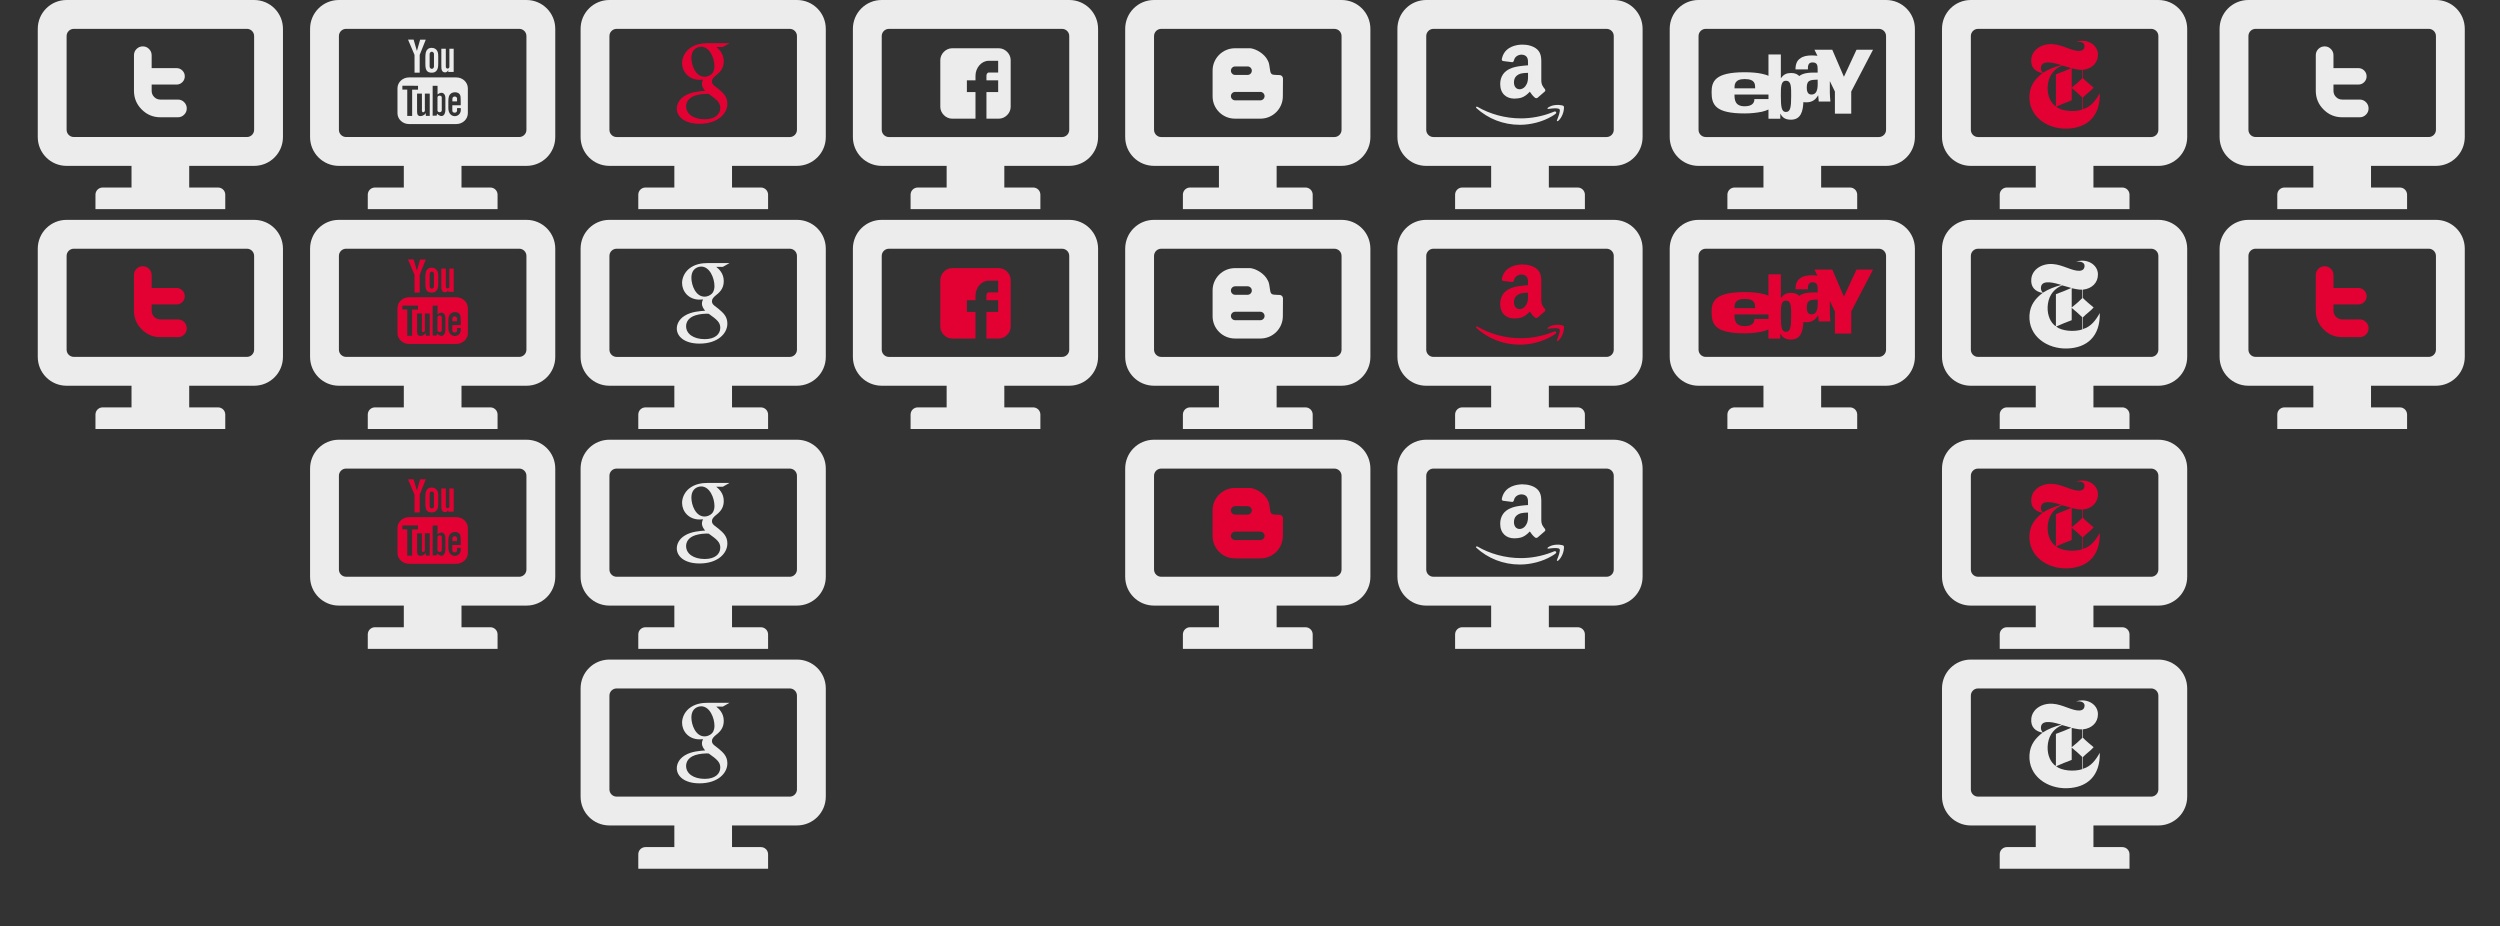 <?xml version="1.0" encoding="utf-8"?>
<!-- Generator: Adobe Illustrator 15.0.0, SVG Export Plug-In . SVG Version: 6.00 Build 0)  -->
<!DOCTYPE svg PUBLIC "-//W3C//DTD SVG 1.1//EN" "http://www.w3.org/Graphics/SVG/1.1/DTD/svg11.dtd">
<svg version="1.1" id="Livello_1" xmlns:x="http://ns.adobe.com/Extensibility/1.0/" xmlns:i="http://ns.adobe.com/AdobeIllustrator/10.0/" xmlns:graph="http://ns.adobe.com/Graphs/1.0/"
	 xmlns="http://www.w3.org/2000/svg" xmlns:xlink="http://www.w3.org/1999/xlink" x="0px" y="0px" width="980px" height="363.166px"
	 viewBox="0 0 980 363.166" enable-background="new 0 0 980 363.166" xml:space="preserve">
<rect x="0" y="0" width="980" height="363.166" fill="#333333" stroke="none"/>
<path id="YouTube_3_" fill="#ECECEC" d="M179.148,39.743h-1.819l0.007-1.052c0-0.471,0.387-0.855,0.856-0.855h0.12
	c0.466,0,0.858,0.384,0.858,0.855L179.148,39.743z M172.334,37.485c-0.466,0-0.841,0.303-0.841,0.688v5.125
	c0,0.385,0.375,0.691,0.841,0.691c0.462,0,0.836-0.307,0.836-0.691v-5.125C173.17,37.788,172.796,37.485,172.334,37.485z
	 M183.397,34.613v9.76c0,2.345-2.026,4.256-4.513,4.256h-18.56c-2.483,0-4.513-1.911-4.513-4.256v-9.76
	c0-2.344,2.03-4.262,4.513-4.262h18.56C181.371,30.351,183.397,32.269,183.397,34.613z M161.562,45.44V35.155h2.303v-1.533
	l-6.137-0.004v1.498l1.915,0.004V45.44H161.562z M168.456,36.683h-1.916v5.491c0,0.792,0.048,1.191-0.004,1.335
	c-0.154,0.427-0.851,0.875-1.13,0.043c-0.044-0.145-0.003-0.586-0.003-1.337l-0.01-5.532h-1.905l0.003,5.438
	c0,0.841-0.021,1.465,0.008,1.743c0.043,0.504,0.032,1.081,0.491,1.417c0.865,0.621,2.521-0.096,2.932-0.985l-0.003,1.135
	l1.537,0.004V36.683z M174.596,42.967l-0.005-4.569c0-1.739-1.304-2.787-3.074-1.373l0.005-3.402l-1.917,0.004l-0.007,11.732
	l1.577-0.02l0.145-0.735C173.332,46.454,174.6,45.191,174.596,42.967z M180.597,42.371l-1.438,0.005
	c0,0.058-0.005,0.125-0.005,0.188v0.807c0,0.427-0.353,0.783-0.781,0.783h-0.284c-0.431,0-0.783-0.356-0.783-0.783v-0.087v-0.884
	v-1.138h3.291v-1.239c0-0.909-0.024-1.812-0.096-2.327c-0.242-1.642-2.536-1.902-3.699-1.066c-0.366,0.265-0.645,0.615-0.805,1.082
	c-0.164,0.481-0.249,1.118-0.249,1.936v2.724C175.749,46.901,181.256,46.266,180.597,42.371z M173.222,27.575
	c0.101,0.235,0.253,0.433,0.462,0.576c0.201,0.144,0.469,0.222,0.782,0.222c0.276,0,0.523-0.078,0.735-0.23
	c0.214-0.154,0.393-0.385,0.538-0.688l-0.038,0.75h2.138v-9.09h-1.682v7.077c0,0.383-0.316,0.697-0.702,0.697
	c-0.384,0-0.696-0.313-0.696-0.697v-7.077h-1.758v6.13c0,0.777,0.015,1.303,0.038,1.571
	C173.064,27.071,173.121,27.326,173.222,27.575z M166.742,22.435c0-0.879,0.072-1.556,0.22-2.046
	c0.141-0.491,0.402-0.883,0.784-1.178c0.374-0.297,0.859-0.451,1.445-0.451c0.496,0,0.923,0.096,1.272,0.289
	c0.356,0.188,0.636,0.443,0.823,0.745c0.193,0.312,0.326,0.625,0.393,0.947c0.075,0.331,0.105,0.821,0.105,1.488v2.306
	c0,0.845-0.03,1.46-0.095,1.849c-0.068,0.404-0.203,0.769-0.419,1.105c-0.216,0.346-0.494,0.595-0.827,0.759
	c-0.335,0.165-0.724,0.25-1.162,0.25c-0.485,0-0.893-0.066-1.229-0.21c-0.341-0.144-0.604-0.351-0.791-0.629
	c-0.192-0.289-0.321-0.625-0.401-1.028c-0.083-0.391-0.12-0.996-0.12-1.783V22.435z M168.415,26.047c0,0.519,0.384,0.941,0.85,0.941
	c0.466,0,0.85-0.422,0.85-0.941v-4.842c0-0.515-0.384-0.932-0.85-0.932c-0.466,0-0.85,0.417-0.85,0.932V26.047z M162.501,28.497
	h2.012l0.004-6.979l2.386-5.976h-2.208l-1.266,4.438l-1.289-4.449h-2.188l2.54,5.991L162.501,28.497z"/>
<path id="Twitter_3_" fill="#ECECEC" d="M69.738,39.032h-6.86c-0.951,0-1.764-0.331-2.432-1.005
	c-0.666-0.671-0.999-1.479-0.999-2.439v-2.441h9.777c0.878,0,1.639-0.321,2.267-0.945c0.634-0.64,0.947-1.394,0.947-2.278
	s-0.312-1.638-0.947-2.277c-0.634-0.625-1.394-0.946-2.279-0.946h-9.765v-5.039c0-0.956-0.338-1.772-1.013-2.451
	c-0.671-0.682-1.486-1.028-2.431-1.028c-0.97,0-1.802,0.342-2.474,1.009c-0.672,0.667-1.011,1.494-1.011,2.47v13.926
	c0,2.862,1.011,5.312,3.036,7.335c2.029,2.038,4.472,3.05,7.328,3.05h6.856c0.954,0,1.772-0.341,2.45-1.023
	c0.684-0.677,1.023-1.49,1.023-2.445c0-0.951-0.34-1.769-1.023-2.455C71.51,39.368,70.692,39.032,69.738,39.032z"/>
<path id="Google_2_" fill="#E30134" d="M285.992,16.939h-8.538c-2.239,0-5.061,0.337-7.42,2.281
	c-1.787,1.533-2.658,3.642-2.658,5.543c0,3.233,2.49,6.509,6.887,6.509c0.412,0,0.865-0.037,1.326-0.081
	c-0.207,0.496-0.418,0.908-0.418,1.615c0,1.278,0.669,2.07,1.248,2.81c-1.867,0.132-5.349,0.331-7.922,1.907
	c-2.446,1.452-3.193,3.564-3.193,5.059c0,3.064,2.899,5.929,8.915,5.929c7.134,0,10.91-3.939,10.91-7.835
	c0-2.855-1.664-4.266-3.483-5.799l-1.5-1.162c-0.451-0.376-1.071-0.871-1.071-1.784c0-0.912,0.621-1.488,1.158-2.026
	c1.739-1.365,3.483-2.814,3.483-5.881c0-3.15-1.994-4.803-2.946-5.59h2.576L285.992,16.939z M282.349,42.293
	c0,2.571-2.116,4.467-6.098,4.467c-4.434,0-7.298-2.113-7.298-5.048c0-2.945,2.658-3.934,3.571-4.266
	c1.74-0.583,3.979-0.668,4.346-0.668c0.418,0,0.625,0,0.958,0.042C280.983,39.06,282.349,40.181,282.349,42.293z M279.032,28.953
	c-0.666,0.663-1.785,1.158-2.82,1.158c-3.57,0-5.186-4.597-5.186-7.369c0-1.086,0.204-2.195,0.913-3.071
	c0.664-0.824,1.823-1.363,2.899-1.363c3.444,0,5.231,4.642,5.231,7.62C280.07,26.676,279.982,27.996,279.032,28.953z"/>
<path id="Facebook__x28_alt_x29__2_" fill="#ECECEC" d="M396.184,23.526c0-2.412-2.179-4.604-4.597-4.604h-18.392
	c-2.413,0-4.594,2.192-4.594,4.604v18.392c0,2.417,2.181,4.598,4.594,4.598h9.197V36.092h-3.373v-4.598h3.373v-1.787
	c0-3.095,2.32-5.875,5.172-5.875h3.715v4.598h-3.715c-0.404,0-0.877,0.495-0.877,1.239v1.825h4.593v4.598h-4.593v10.424h4.9
	c2.418,0,4.597-2.181,4.597-4.598V23.526z"/>
<path id="eBay_2_" fill-rule="evenodd" clip-rule="evenodd" fill="#ECECEC" d="M727.745,19.503l-4.928,10.598l-4.564-10.598h-6.987
	l1.175,2.369c-0.663-0.073-1.398-0.145-2.205-0.145c-1.846,0-3.46,0.298-4.562,1.187c-1.18,0.739-1.841,2.147-1.841,4.3h4.855
	c0-1.408,0.073-2.745,1.841-2.745c1.763,0,1.989,1.112,1.989,2.591v1.411c-2.801-0.072-5.522,0-7.216,1.336
	c-0.731-0.74-1.69-1.186-3.162-1.186c-1.767,0-2.943,0.518-3.974,1.998h-0.075v-9.267h-4.852v8.377
	c-0.738-0.37-1.622-0.59-2.651-0.822c-1.691-0.364-3.902-0.586-6.697-0.586c-11.697,0-12.945,3.632-12.945,7.855
	c0,4.891,1.469,8.296,12.945,8.296c2.651,0,4.934-0.293,6.771-0.665c0.955-0.22,1.839-0.518,2.577-0.881v3.63h4.635v-1.931h0.074
	c0.88,1.705,2.206,2.295,4.121,2.295c4.044,0,4.706-3.632,4.856-6.895c0.365,0.083,0.732,0.083,1.177,0.083
	c2.133,0,3.531-0.899,4.559-2.672h0.077l0.214,2.369h4.564c-0.071-1.11-0.221-2.223-0.221-3.334v-4.668l1.986,4.073v8.675h6.402
	V35.88l8.536-16.377H727.745z M683.891,30.99c4.265,0,4.124,2.15,4.124,3.627h-8.091C679.924,33.363,679.851,30.99,683.891,30.99z
	 M690.662,38.847h-0.074h-2.867c0,1.326-0.667,2.816-3.83,2.816c-3.896,0-3.967-2.742-3.967-4.601h13.315v1.784H690.662z
	 M702.14,37.586c0,4.442-0.293,6.307-2.06,6.307c-1.691,0-1.989-1.865-1.989-6.307c0-3.48,0-5.924,1.989-5.924
	C702.218,31.663,702.14,34.106,702.14,37.586z M710.087,37.063c-1.62,0-1.837-1.553-1.837-2.813c0-3.113,1.837-2.896,4.268-3.035
	C712.518,33.14,712.952,37.063,710.087,37.063z"/>
<path id="Blogger_2_" fill="#ECECEC" d="M494.129,46.51c4.809,0,8.72-3.914,8.749-8.704l0.052-7.042l-0.081-0.379l-0.234-0.48
	l-0.39-0.303c-0.508-0.405-3.08,0.03-3.771-0.606c-0.491-0.445-0.569-1.258-0.716-2.358c-0.279-2.127-0.453-2.238-0.788-2.958
	c-1.211-2.561-4.491-4.487-6.753-4.757h-6.116c-4.808,0-8.741,3.931-8.741,8.72v10.165c0,4.791,3.933,8.704,8.741,8.704H494.129z
	 M484.194,26.042h4.845c0.931,0,1.679,0.755,1.679,1.667c0,0.907-0.749,1.667-1.679,1.667h-4.845c-0.928,0-1.677-0.76-1.677-1.667
	C482.518,26.796,483.267,26.042,484.194,26.042z M482.518,37.682c0-0.908,0.749-1.657,1.677-1.657h9.85
	c0.917,0,1.668,0.749,1.668,1.657c0,0.905-0.751,1.657-1.668,1.657h-9.85C483.267,39.338,482.518,38.587,482.518,37.682z"/>
<path id="Amazon_2_" fill="#ECECEC" d="M598.99,25.604c-0.831,0.067-1.796,0.131-2.757,0.263c-1.477,0.188-2.953,0.448-4.174,1.023
	c-2.374,0.967-3.981,3.023-3.981,6.04c0,3.799,2.439,5.726,5.523,5.726c1.028,0,1.859-0.129,2.632-0.322
	c1.218-0.385,2.246-1.092,3.465-2.378c0.707,0.966,0.898,1.417,2.118,2.446c0.323,0.125,0.643,0.125,0.898-0.067
	c0.768-0.64,2.118-1.798,2.824-2.442c0.321-0.258,0.256-0.647,0.063-0.962c-0.707-0.9-1.408-1.673-1.408-3.408v-5.787
	c0-2.452,0.187-4.696-1.606-6.368c-1.478-1.349-3.789-1.868-5.589-1.868c-0.25,0-0.505,0-0.766,0
	c-3.274,0.197-6.741,1.609-7.512,5.66c-0.128,0.512,0.257,0.704,0.513,0.773l3.597,0.452c0.386-0.064,0.576-0.389,0.642-0.713
	c0.32-1.411,1.474-2.118,2.761-2.241c0.063,0,0.126,0,0.261,0c0.764,0,1.6,0.316,2.05,0.96c0.511,0.77,0.446,1.802,0.446,2.701
	V25.604z M598.99,29.333c0,1.479,0.064,2.638-0.704,3.925c-0.449,0.897-1.221,1.473-2.053,1.673c-0.13,0-0.32,0.06-0.513,0.06
	c-1.413,0-2.248-1.089-2.248-2.699c0-2.057,1.22-3.022,2.761-3.473c0.832-0.193,1.798-0.257,2.757-0.257V29.333z M610.815,47.389
	c1.565-1.33,2.232-3.742,2.267-5v-0.208c0-0.282-0.067-0.489-0.138-0.596c-0.313-0.384-2.619-0.73-4.604-0.138
	c-0.559,0.177-1.05,0.418-1.499,0.734c-0.353,0.25-0.283,0.553,0.067,0.523c0.382-0.072,0.873-0.11,1.432-0.173
	c1.216-0.101,2.651-0.143,2.997,0.314c0.485,0.591-0.557,3.175-1.013,4.294C610.188,47.491,610.503,47.63,610.815,47.389z
	 M578.767,42.389c4.496,4.088,10.426,6.537,17.054,6.537c4.117,0,8.855-1.152,12.521-3.353c0.49-0.284,0.978-0.595,1.427-0.946
	c0.63-0.452,0.07-1.158-0.555-0.87c-0.281,0.097-0.595,0.241-0.872,0.346c-4.018,1.572-8.229,2.301-12.138,2.301
	c-6.21,0-12.204-1.711-17.052-4.539C578.696,41.625,578.383,42.077,578.767,42.389z"/>
<path fill-rule="evenodd" clip-rule="evenodd" fill="#E30134" d="M816.522,27.358c0,1.099,0,2.2,0,3.295
	c1.306,1.326,2.751,2.497,4.182,3.693c-1.244,1.447-2.886,2.475-4.182,3.862c0,1.528,0,3.05,0,4.583
	c3.116-0.851,5.095-3.536,6.592-6.273c0.199,9.122-4.953,13.658-12.778,13.907c-7.803,0.245-15.24-4.767-14.787-13.02
	c0.235-4.222,2.549-6.753,5.146-8.757c-2.709-0.49-4.773-2.114-4.423-5.552c0.37-3.585,3.983-6.049,8.359-5.779
	c3.94,0.238,7.562,2.771,10.528,2.65c0.833-0.038,1.59-0.388,1.847-1.124c0.721-2.042-1.227-2.717-3.211-2.41
	c4-1.477,8.597,0.921,8.597,4.975C822.392,24.657,820.071,26.954,816.522,27.358z M800.052,26.391
	c-0.118,1.02,0.262,1.581,0.722,2.178c2.101-1.354,4.572-2.344,7.313-3.057C805.809,24.856,800.431,23.14,800.052,26.391z
	 M808.329,25.671c-2.708,1.167-5.005,3.415-5.544,7.231c-0.491,3.472,0.562,6.533,2.327,8.194c0.208,0.197,0.48,0.552,0.804,0.485
	c0-4.155,0-8.3,0-12.451c2.059-0.761,4.081-1.548,6.031-2.416C810.717,26.388,809.599,25.955,808.329,25.671z M812.106,34.347
	c1.467-1.153,2.873-2.376,4.179-3.693c0-1.095,0-2.196,0-3.295c-1.658,0.085-2.807-0.357-4.179-0.559
	C812.106,29.317,812.106,31.829,812.106,34.347z M812.106,39.328c-2.084,0.788-4.137,1.6-6.105,2.493
	c2.113,1.75,7.031,2.196,10.284,1.129c0-1.579,0-3.165,0-4.741c-1.335-1.291-2.729-2.526-4.179-3.698
	C812.106,36.119,812.106,37.725,812.106,39.328z"/>
<path fill="#ECECEC" d="M26.111,0c-6.26,0-11.306,5.044-11.306,11.308v42.403c0,6.271,5.045,11.313,11.306,11.313h25.446v8.484
	H40.247c-1.568,0-2.825,1.253-2.825,2.82v5.658h50.881v-5.658c0-1.567-1.257-2.82-2.822-2.82H74.168v-8.484h25.447
	c6.262,0,11.305-5.043,11.305-11.313V11.308C110.92,5.044,105.877,0,99.615,0H26.111L26.111,0z M28.939,11.308h67.849
	c1.566,0,2.827,1.264,2.827,2.826v36.749c0,1.571-1.261,2.828-2.827,2.828H28.939c-1.566,0-2.829-1.257-2.829-2.828V14.134
	C26.111,12.572,27.373,11.308,28.939,11.308L28.939,11.308z"/>
<path fill="#ECECEC" d="M132.854,0c-6.262,0-11.307,5.044-11.307,11.308v42.403c0,6.271,5.044,11.313,11.307,11.313h25.444v8.484
	h-11.309c-1.566,0-2.822,1.253-2.822,2.82v5.658h50.879v-5.658c0-1.567-1.257-2.82-2.825-2.82h-11.312v-8.484h25.451
	c6.262,0,11.303-5.043,11.303-11.313V11.308C217.663,5.044,212.622,0,206.36,0H132.854L132.854,0z M135.68,11.308h67.851
	c1.565,0,2.829,1.264,2.829,2.826v36.749c0,1.571-1.264,2.828-2.829,2.828H135.68c-1.567,0-2.826-1.257-2.826-2.828V14.134
	C132.854,12.572,134.113,11.308,135.68,11.308L135.68,11.308z"/>
<path fill="#ECECEC" d="M238.896-0.001c-6.259,0-11.303,5.042-11.303,11.315v42.408c0,6.248,5.043,11.298,11.303,11.298h25.445
	v8.488h-11.309c-1.571,0-2.822,1.249-2.822,2.819v5.661h50.879v-5.661c0-1.57-1.256-2.819-2.822-2.819h-11.312v-8.488h25.449
	c6.261,0,11.306-5.05,11.306-11.298V11.314c0-6.274-5.044-11.315-11.306-11.315H238.896L238.896-0.001z M241.724,11.314h67.851
	c1.561,0,2.828,1.252,2.828,2.823v36.746c0,1.571-1.267,2.839-2.828,2.839h-67.851c-1.565,0-2.829-1.269-2.829-2.839V14.138
	C238.896,12.567,240.159,11.314,241.724,11.314L241.724,11.314z"/>
<path fill="#ECECEC" d="M345.639-0.001c-6.26,0-11.305,5.042-11.305,11.315v42.408c0,6.248,5.045,11.298,11.305,11.298h25.446v8.488
	h-11.311c-1.568,0-2.825,1.249-2.825,2.819v5.661h50.881v-5.661c0-1.57-1.256-2.819-2.822-2.819h-11.313v-8.488h25.448
	c6.262,0,11.305-5.05,11.305-11.298V11.314c0-6.274-5.043-11.315-11.305-11.315H345.639L345.639-0.001z M348.468,11.314h67.849
	c1.566,0,2.827,1.252,2.827,2.823v36.746c0,1.571-1.26,2.839-2.827,2.839h-67.849c-1.566,0-2.829-1.269-2.829-2.839V14.138
	C345.639,12.567,346.902,11.314,348.468,11.314L348.468,11.314z"/>
<path fill="#ECECEC" d="M452.383-0.001c-6.263,0-11.308,5.042-11.308,11.315v42.408c0,6.248,5.045,11.298,11.308,11.298h25.442
	v8.488h-11.307c-1.567,0-2.823,1.249-2.823,2.819v5.661h50.88v-5.661c0-1.57-1.257-2.819-2.824-2.819h-11.312v-8.488h25.45
	c6.261,0,11.303-5.05,11.303-11.298V11.314c0-6.274-5.042-11.315-11.303-11.315H452.383L452.383-0.001z M455.209,11.314h67.85
	c1.566,0,2.829,1.252,2.829,2.823v36.746c0,1.571-1.263,2.839-2.829,2.839h-67.85c-1.566,0-2.827-1.269-2.827-2.839V14.138
	C452.383,12.567,453.643,11.314,455.209,11.314L455.209,11.314z"/>
<path fill="#ECECEC" d="M559.087-0.001c-6.26,0-11.304,5.05-11.304,11.313v42.409c0,6.255,5.044,11.31,11.304,11.31h25.445v8.478
	h-11.311c-1.57,0-2.822,1.253-2.822,2.819v5.661h50.88v-5.661c0-1.565-1.255-2.819-2.822-2.819h-11.312v-8.478h25.447
	c6.263,0,11.307-5.055,11.307-11.31V11.312c0-6.263-5.044-11.313-11.307-11.313H559.087L559.087-0.001z M561.915,11.312h67.851
	c1.56,0,2.826,1.255,2.826,2.825v36.75c0,1.57-1.267,2.833-2.826,2.833h-67.851c-1.565,0-2.828-1.264-2.828-2.833v-36.75
	C559.087,12.567,560.35,11.312,561.915,11.312L561.915,11.312z"/>
<path fill="#ECECEC" d="M665.83-0.001c-6.26,0-11.305,5.05-11.305,11.313v42.409c0,6.255,5.045,11.31,11.305,11.31h25.446v8.478
	h-11.312c-1.567,0-2.824,1.253-2.824,2.819v5.661h50.881v-5.661c0-1.565-1.256-2.819-2.822-2.819h-11.312v-8.478h25.447
	c6.263,0,11.306-5.055,11.306-11.31V11.312c0-6.263-5.043-11.313-11.306-11.313H665.83L665.83-0.001z M668.658,11.312h67.849
	c1.566,0,2.827,1.255,2.827,2.825v36.75c0,1.57-1.261,2.833-2.827,2.833h-67.849c-1.565,0-2.828-1.264-2.828-2.833v-36.75
	C665.83,12.567,667.093,11.312,668.658,11.312L668.658,11.312z"/>
<path fill="#ECECEC" d="M772.572-0.001c-6.262,0-11.307,5.05-11.307,11.313v42.409c0,6.255,5.045,11.31,11.307,11.31h25.444v8.478
	h-11.309c-1.565,0-2.821,1.253-2.821,2.819v5.661h50.88v-5.661c0-1.565-1.258-2.819-2.827-2.819h-11.312v-8.478h25.452
	c6.262,0,11.302-5.055,11.302-11.31V11.312c0-6.263-5.04-11.313-11.302-11.313H772.572L772.572-0.001z M775.399,11.312h67.851
	c1.565,0,2.83,1.255,2.83,2.825v36.75c0,1.57-1.265,2.833-2.83,2.833h-67.851c-1.566,0-2.827-1.264-2.827-2.833v-36.75
	C772.572,12.567,773.833,11.312,775.399,11.312L775.399,11.312z"/>
<path id="YouTube_1_" fill="#E30134" d="M179.148,125.928h-1.819l0.007-1.052c0-0.47,0.387-0.854,0.856-0.854h0.12
	c0.466,0,0.858,0.385,0.858,0.854L179.148,125.928z M172.334,123.67c-0.466,0-0.841,0.302-0.841,0.687v5.125
	c0,0.385,0.375,0.692,0.841,0.692c0.462,0,0.836-0.307,0.836-0.692v-5.125C173.17,123.972,172.796,123.67,172.334,123.67z
	 M183.397,120.797v9.761c0,2.344-2.026,4.256-4.513,4.256h-18.56c-2.483,0-4.513-1.912-4.513-4.256v-9.761
	c0-2.345,2.03-4.261,4.513-4.261h18.56C181.371,116.536,183.397,118.453,183.397,120.797z M161.562,131.625V121.34h2.303v-1.533
	l-6.137-0.005v1.499l1.915,0.004v10.319H161.562z M168.456,122.868h-1.916v5.491c0,0.792,0.048,1.191-0.004,1.335
	c-0.154,0.428-0.851,0.875-1.13,0.043c-0.044-0.144-0.003-0.586-0.003-1.337l-0.01-5.533h-1.905l0.003,5.438
	c0,0.841-0.021,1.465,0.008,1.743c0.043,0.504,0.032,1.081,0.491,1.417c0.865,0.621,2.521-0.096,2.932-0.984l-0.003,1.133
	l1.537,0.004V122.868z M174.596,129.151l-0.005-4.569c0-1.738-1.304-2.787-3.074-1.373l0.005-3.402l-1.917,0.004l-0.007,11.732
	l1.577-0.019l0.145-0.735C173.332,132.638,174.6,131.375,174.596,129.151z M180.597,128.556l-1.438,0.004
	c0,0.058-0.005,0.125-0.005,0.188v0.807c0,0.427-0.353,0.783-0.781,0.783h-0.284c-0.431,0-0.783-0.355-0.783-0.783v-0.087v-0.883
	v-1.139h3.291v-1.239c0-0.909-0.024-1.812-0.096-2.326c-0.242-1.643-2.536-1.903-3.699-1.067c-0.366,0.264-0.645,0.615-0.805,1.082
	c-0.164,0.48-0.249,1.118-0.249,1.936v2.725C175.749,133.085,181.256,132.451,180.597,128.556z M173.222,113.76
	c0.101,0.235,0.253,0.432,0.462,0.577c0.201,0.144,0.469,0.221,0.782,0.221c0.276,0,0.523-0.078,0.735-0.231
	c0.214-0.154,0.393-0.385,0.538-0.687l-0.038,0.749h2.138V105.3h-1.682v7.076c0,0.383-0.316,0.696-0.702,0.696
	c-0.384,0-0.696-0.313-0.696-0.696V105.3h-1.758v6.129c0,0.778,0.015,1.303,0.038,1.572
	C173.064,113.256,173.121,113.51,173.222,113.76z M166.742,108.619c0-0.879,0.072-1.556,0.22-2.046
	c0.141-0.491,0.402-0.884,0.784-1.177c0.374-0.298,0.859-0.453,1.445-0.453c0.496,0,0.923,0.097,1.272,0.289
	c0.356,0.188,0.636,0.443,0.823,0.746c0.193,0.312,0.326,0.623,0.393,0.946c0.075,0.331,0.105,0.82,0.105,1.488v2.307
	c0,0.845-0.03,1.46-0.095,1.849c-0.068,0.403-0.203,0.77-0.419,1.105c-0.216,0.346-0.494,0.595-0.827,0.759
	c-0.335,0.164-0.724,0.249-1.162,0.249c-0.485,0-0.893-0.067-1.229-0.21c-0.341-0.145-0.604-0.352-0.791-0.63
	c-0.192-0.289-0.321-0.625-0.401-1.028c-0.083-0.391-0.12-0.995-0.12-1.784V108.619z M168.415,112.232
	c0,0.52,0.384,0.941,0.85,0.941c0.466,0,0.85-0.421,0.85-0.941v-4.842c0-0.515-0.384-0.932-0.85-0.932
	c-0.466,0-0.85,0.417-0.85,0.932V112.232z M162.501,114.681h2.012l0.004-6.979l2.386-5.976h-2.208l-1.266,4.438l-1.289-4.448h-2.188
	l2.54,5.99L162.501,114.681z"/>
<path id="Twitter_1_" fill="#E30134" d="M69.738,125.218h-6.86c-0.951,0-1.764-0.332-2.432-1.005
	c-0.666-0.673-0.999-1.48-0.999-2.439v-2.44h9.777c0.878,0,1.639-0.323,2.267-0.946c0.634-0.64,0.947-1.395,0.947-2.278
	c0-0.884-0.312-1.637-0.947-2.276c-0.634-0.625-1.394-0.946-2.279-0.946h-9.765v-5.04c0-0.956-0.338-1.773-1.013-2.45
	c-0.671-0.683-1.486-1.028-2.431-1.028c-0.97,0-1.802,0.341-2.474,1.009c-0.672,0.667-1.011,1.494-1.011,2.469v13.927
	c0,2.862,1.011,5.312,3.036,7.334c2.029,2.038,4.472,3.05,7.328,3.05h6.856c0.954,0,1.772-0.34,2.45-1.022
	c0.684-0.677,1.023-1.49,1.023-2.446c0-0.95-0.34-1.768-1.023-2.454C71.51,125.553,70.692,125.218,69.738,125.218z"/>
<path id="Google_1_" fill="#ECECEC" d="M285.992,103.124h-8.538c-2.239,0-5.061,0.337-7.42,2.28
	c-1.787,1.534-2.658,3.643-2.658,5.544c0,3.233,2.49,6.509,6.887,6.509c0.412,0,0.865-0.037,1.326-0.081
	c-0.207,0.495-0.418,0.908-0.418,1.615c0,1.277,0.669,2.069,1.248,2.809c-1.867,0.132-5.349,0.331-7.922,1.907
	c-2.446,1.452-3.193,3.564-3.193,5.059c0,3.065,2.899,5.929,8.915,5.929c7.134,0,10.91-3.939,10.91-7.834
	c0-2.855-1.664-4.266-3.483-5.8l-1.5-1.162c-0.451-0.375-1.071-0.871-1.071-1.783c0-0.912,0.621-1.488,1.158-2.027
	c1.739-1.363,3.483-2.813,3.483-5.881c0-3.15-1.994-4.804-2.946-5.589h2.576L285.992,103.124z M282.349,128.479
	c0,2.571-2.116,4.467-6.098,4.467c-4.434,0-7.298-2.112-7.298-5.048c0-2.944,2.658-3.934,3.571-4.265
	c1.74-0.583,3.979-0.668,4.346-0.668c0.418,0,0.625,0,0.958,0.042C280.983,125.244,282.349,126.366,282.349,128.479z
	 M279.032,115.137c-0.666,0.663-1.785,1.158-2.82,1.158c-3.57,0-5.186-4.597-5.186-7.37c0-1.085,0.204-2.194,0.913-3.07
	c0.664-0.825,1.823-1.363,2.899-1.363c3.444,0,5.231,4.641,5.231,7.619C280.07,112.861,279.982,114.181,279.032,115.137z"/>
<path id="Facebook__x28_alt_x29__1_" fill="#E30134" d="M396.184,109.711c0-2.412-2.179-4.604-4.597-4.604h-18.392
	c-2.413,0-4.594,2.192-4.594,4.604v18.392c0,2.418,2.181,4.598,4.594,4.598h9.197v-10.424h-3.373v-4.598h3.373v-1.787
	c0-3.095,2.32-5.875,5.172-5.875h3.715v4.596h-3.715c-0.404,0-0.877,0.497-0.877,1.24v1.825h4.593v4.598h-4.593v10.424h4.9
	c2.418,0,4.597-2.18,4.597-4.598V109.711z"/>
<path id="eBay_1_" fill-rule="evenodd" clip-rule="evenodd" fill="#E30134" d="M727.745,105.688l-4.928,10.599l-4.564-10.599h-6.987
	l1.175,2.37c-0.663-0.073-1.398-0.144-2.205-0.144c-1.846,0-3.46,0.297-4.562,1.185c-1.18,0.74-1.841,2.148-1.841,4.301h4.855
	c0-1.408,0.073-2.744,1.841-2.744c1.763,0,1.989,1.111,1.989,2.591v1.412c-2.801-0.072-5.522,0-7.216,1.335
	c-0.731-0.74-1.69-1.186-3.162-1.186c-1.767,0-2.943,0.518-3.974,1.998h-0.075v-9.268h-4.852v8.377
	c-0.738-0.37-1.622-0.59-2.651-0.821c-1.691-0.365-3.902-0.586-6.697-0.586c-11.697,0-12.945,3.633-12.945,7.855
	c0,4.891,1.469,8.296,12.945,8.296c2.651,0,4.934-0.292,6.771-0.664c0.955-0.221,1.839-0.518,2.577-0.882v3.631h4.635v-1.931h0.074
	c0.88,1.705,2.206,2.295,4.121,2.295c4.044,0,4.706-3.631,4.856-6.895c0.365,0.084,0.732,0.084,1.177,0.084
	c2.133,0,3.531-0.899,4.559-2.672h0.077l0.214,2.37h4.564c-0.071-1.11-0.221-2.224-0.221-3.334v-4.669l1.986,4.073v8.675h6.402
	v-8.675l8.536-16.377H727.745z M683.891,117.174c4.265,0,4.124,2.15,4.124,3.628h-8.091
	C679.924,119.548,679.851,117.174,683.891,117.174z M690.662,125.032h-0.074h-2.867c0,1.327-0.667,2.817-3.83,2.817
	c-3.896,0-3.967-2.743-3.967-4.602h13.315v1.784H690.662z M702.14,123.771c0,4.443-0.293,6.308-2.06,6.308
	c-1.691,0-1.989-1.865-1.989-6.308c0-3.479,0-5.923,1.989-5.923C702.218,117.848,702.14,120.292,702.14,123.771z M710.087,123.248
	c-1.62,0-1.837-1.552-1.837-2.812c0-3.112,1.837-2.896,4.268-3.035C712.518,119.325,712.952,123.248,710.087,123.248z"/>
<path id="Blogger_1_" fill="#ECECEC" d="M494.129,132.695c4.809,0,8.72-3.913,8.749-8.704l0.052-7.042l-0.081-0.379l-0.234-0.48
	l-0.39-0.302c-0.508-0.405-3.08,0.03-3.771-0.607c-0.491-0.445-0.569-1.258-0.716-2.357c-0.279-2.128-0.453-2.238-0.788-2.958
	c-1.211-2.562-4.491-4.487-6.753-4.757h-6.116c-4.808,0-8.741,3.931-8.741,8.719v10.165c0,4.792,3.933,8.704,8.741,8.704H494.129z
	 M484.194,112.227h4.845c0.931,0,1.679,0.755,1.679,1.666c0,0.909-0.749,1.668-1.679,1.668h-4.845c-0.928,0-1.677-0.76-1.677-1.668
	C482.518,112.982,483.267,112.227,484.194,112.227z M482.518,123.867c0-0.909,0.749-1.658,1.677-1.658h9.85
	c0.917,0,1.668,0.749,1.668,1.658c0,0.904-0.751,1.657-1.668,1.657h-9.85C483.267,125.524,482.518,124.771,482.518,123.867z"/>
<path id="Amazon_1_" fill="#E30134" d="M598.99,111.789c-0.831,0.068-1.796,0.131-2.757,0.263c-1.477,0.188-2.953,0.448-4.174,1.023
	c-2.374,0.967-3.981,3.023-3.981,6.04c0,3.799,2.439,5.726,5.523,5.726c1.028,0,1.859-0.129,2.632-0.321
	c1.218-0.385,2.246-1.093,3.465-2.379c0.707,0.966,0.898,1.417,2.118,2.445c0.323,0.126,0.643,0.126,0.898-0.066
	c0.768-0.64,2.118-1.798,2.824-2.442c0.321-0.258,0.256-0.647,0.063-0.963c-0.707-0.9-1.408-1.673-1.408-3.408v-5.787
	c0-2.451,0.187-4.695-1.606-6.367c-1.478-1.349-3.789-1.868-5.589-1.868c-0.25,0-0.505,0-0.766,0
	c-3.274,0.198-6.741,1.609-7.512,5.66c-0.128,0.512,0.257,0.705,0.513,0.773l3.597,0.451c0.386-0.062,0.576-0.388,0.642-0.712
	c0.32-1.411,1.474-2.118,2.761-2.242c0.063,0,0.126,0,0.261,0c0.764,0,1.6,0.316,2.05,0.96c0.511,0.769,0.446,1.801,0.446,2.701
	V111.789z M598.99,115.518c0,1.479,0.064,2.638-0.704,3.924c-0.449,0.898-1.221,1.475-2.053,1.673c-0.13,0-0.32,0.06-0.513,0.06
	c-1.413,0-2.248-1.089-2.248-2.698c0-2.058,1.22-3.023,2.761-3.474c0.832-0.192,1.798-0.256,2.757-0.256V115.518z M610.815,133.574
	c1.565-1.33,2.232-3.742,2.267-5v-0.207c0-0.282-0.067-0.49-0.138-0.595c-0.313-0.385-2.619-0.731-4.604-0.139
	c-0.559,0.178-1.05,0.418-1.499,0.734c-0.353,0.25-0.283,0.553,0.067,0.523c0.382-0.071,0.873-0.11,1.432-0.173
	c1.216-0.101,2.651-0.143,2.997,0.314c0.485,0.591-0.557,3.174-1.013,4.294C610.188,133.676,610.503,133.815,610.815,133.574z
	 M578.767,128.574c4.496,4.088,10.426,6.537,17.054,6.537c4.117,0,8.855-1.152,12.521-3.352c0.49-0.285,0.978-0.595,1.427-0.947
	c0.63-0.452,0.07-1.158-0.555-0.87c-0.281,0.096-0.595,0.24-0.872,0.347c-4.018,1.57-8.229,2.3-12.138,2.3
	c-6.21,0-12.204-1.711-17.052-4.539C578.696,127.811,578.383,128.261,578.767,128.574z"/>
<path fill-rule="evenodd" clip-rule="evenodd" fill="#ECECEC" d="M816.522,113.544c0,1.098,0,2.199,0,3.294
	c1.306,1.326,2.751,2.497,4.182,3.694c-1.244,1.446-2.886,2.474-4.182,3.862c0,1.528,0,3.05,0,4.583
	c3.116-0.851,5.095-3.537,6.592-6.274c0.199,9.122-4.953,13.658-12.778,13.908c-7.803,0.244-15.24-4.767-14.787-13.019
	c0.235-4.222,2.549-6.754,5.146-8.758c-2.709-0.489-4.773-2.114-4.423-5.553c0.37-3.585,3.983-6.048,8.359-5.778
	c3.94,0.238,7.562,2.771,10.528,2.65c0.833-0.039,1.59-0.389,1.847-1.125c0.721-2.043-1.227-2.718-3.211-2.411
	c4-1.476,8.597,0.921,8.597,4.976C822.392,110.842,820.071,113.14,816.522,113.544z M800.052,112.577
	c-0.118,1.018,0.262,1.581,0.722,2.176c2.101-1.354,4.572-2.343,7.313-3.056C805.809,111.041,800.431,109.325,800.052,112.577z
	 M808.329,111.856c-2.708,1.167-5.005,3.416-5.544,7.231c-0.491,3.472,0.562,6.533,2.327,8.194c0.208,0.197,0.48,0.552,0.804,0.484
	c0-4.155,0-8.3,0-12.45c2.059-0.761,4.081-1.548,6.031-2.417C810.717,112.573,809.599,112.139,808.329,111.856z M812.106,120.532
	c1.467-1.153,2.873-2.376,4.179-3.694c0-1.095,0-2.196,0-3.294c-1.658,0.084-2.807-0.357-4.179-0.559
	C812.106,115.502,812.106,118.014,812.106,120.532z M812.106,125.513c-2.084,0.788-4.137,1.601-6.105,2.493
	c2.113,1.75,7.031,2.195,10.284,1.128c0-1.58,0-3.164,0-4.74c-1.335-1.291-2.729-2.527-4.179-3.698
	C812.106,122.303,812.106,123.91,812.106,125.513z"/>
<path fill="#ECECEC" d="M26.111,86.185c-6.26,0-11.306,5.045-11.306,11.308v42.404c0,6.27,5.045,11.313,11.306,11.313h25.446v8.483
	H40.247c-1.568,0-2.825,1.254-2.825,2.82v5.658h50.881v-5.658c0-1.566-1.257-2.82-2.822-2.82H74.168v-8.483h25.447
	c6.262,0,11.305-5.043,11.305-11.313V97.493c0-6.263-5.042-11.308-11.305-11.308H26.111L26.111,86.185z M28.939,97.493h67.849
	c1.566,0,2.827,1.264,2.827,2.826v36.75c0,1.57-1.261,2.829-2.827,2.829H28.939c-1.566,0-2.829-1.258-2.829-2.829v-36.75
	C26.111,98.757,27.373,97.493,28.939,97.493L28.939,97.493z"/>
<path id="Twitter_4_" fill="#ECECEC" d="M925.01,39.032h-6.859c-0.952,0-1.763-0.331-2.434-1.005
	c-0.666-0.671-0.997-1.479-0.997-2.439v-2.441h9.776c0.879,0,1.639-0.321,2.269-0.945c0.633-0.64,0.945-1.394,0.945-2.278
	s-0.312-1.638-0.945-2.277c-0.636-0.625-1.395-0.946-2.28-0.946h-9.765v-5.039c0-0.956-0.338-1.772-1.015-2.451
	c-0.67-0.682-1.485-1.028-2.429-1.028c-0.972,0-1.804,0.342-2.474,1.009c-0.674,0.667-1.012,1.494-1.012,2.47v13.926
	c0,2.862,1.012,5.312,3.036,7.335c2.028,2.038,4.473,3.05,7.327,3.05h6.855c0.955,0,1.772-0.341,2.451-1.023
	c0.683-0.677,1.022-1.49,1.022-2.445c0-0.951-0.34-1.769-1.022-2.455C926.782,39.368,925.965,39.032,925.01,39.032z"/>
<path fill="#ECECEC" d="M881.383,0c-6.26,0-11.306,5.044-11.306,11.308v42.403c0,6.271,5.046,11.313,11.306,11.313h25.446v8.484
	h-11.31c-1.569,0-2.825,1.253-2.825,2.82v5.658h50.881v-5.658c0-1.567-1.258-2.82-2.823-2.82h-11.312v-8.484h25.447
	c6.263,0,11.305-5.043,11.305-11.313V11.308C966.191,5.044,961.149,0,954.887,0H881.383L881.383,0z M884.212,11.308h67.849
	c1.566,0,2.826,1.264,2.826,2.826v36.749c0,1.571-1.26,2.828-2.826,2.828h-67.849c-1.566,0-2.829-1.257-2.829-2.828V14.134
	C881.383,12.572,882.646,11.308,884.212,11.308L884.212,11.308z"/>
<path id="Twitter_2_" fill="#E30134" d="M925.01,125.218h-6.859c-0.952,0-1.763-0.332-2.434-1.005
	c-0.666-0.673-0.997-1.48-0.997-2.439v-2.44h9.776c0.879,0,1.639-0.323,2.269-0.946c0.633-0.64,0.945-1.395,0.945-2.278
	c0-0.884-0.312-1.637-0.945-2.276c-0.636-0.625-1.395-0.946-2.28-0.946h-9.765v-5.04c0-0.956-0.338-1.773-1.015-2.45
	c-0.67-0.683-1.485-1.028-2.429-1.028c-0.972,0-1.804,0.341-2.474,1.009c-0.674,0.667-1.012,1.494-1.012,2.469v13.927
	c0,2.862,1.012,5.312,3.036,7.334c2.028,2.038,4.473,3.05,7.327,3.05h6.855c0.955,0,1.772-0.34,2.451-1.022
	c0.683-0.677,1.022-1.49,1.022-2.446c0-0.95-0.34-1.768-1.022-2.454C926.782,125.553,925.965,125.218,925.01,125.218z"/>
<path fill="#ECECEC" d="M881.383,86.185c-6.26,0-11.306,5.045-11.306,11.308v42.404c0,6.27,5.046,11.313,11.306,11.313h25.446v8.483
	h-11.31c-1.569,0-2.825,1.254-2.825,2.82v5.658h50.881v-5.658c0-1.566-1.258-2.82-2.823-2.82h-11.312v-8.483h25.447
	c6.263,0,11.305-5.043,11.305-11.313V97.493c0-6.263-5.042-11.308-11.305-11.308H881.383L881.383,86.185z M884.212,97.493h67.849
	c1.566,0,2.826,1.264,2.826,2.826v36.75c0,1.57-1.26,2.829-2.826,2.829h-67.849c-1.566,0-2.829-1.258-2.829-2.829v-36.75
	C881.383,98.757,882.646,97.493,884.212,97.493L884.212,97.493z"/>
<path fill="#ECECEC" d="M132.854,86.185c-6.262,0-11.307,5.045-11.307,11.308v42.404c0,6.27,5.044,11.313,11.307,11.313h25.444
	v8.483h-11.309c-1.566,0-2.822,1.254-2.822,2.82v5.658h50.879v-5.658c0-1.566-1.257-2.82-2.825-2.82h-11.312v-8.483h25.451
	c6.262,0,11.303-5.043,11.303-11.313V97.493c0-6.263-5.041-11.308-11.303-11.308H132.854L132.854,86.185z M135.68,97.493h67.851
	c1.565,0,2.829,1.264,2.829,2.826v36.75c0,1.57-1.264,2.829-2.829,2.829H135.68c-1.567,0-2.826-1.258-2.826-2.829v-36.75
	C132.854,98.757,134.113,97.493,135.68,97.493L135.68,97.493z"/>
<path fill="#ECECEC" d="M238.896,86.184c-6.259,0-11.303,5.042-11.303,11.316v42.409c0,6.247,5.043,11.297,11.303,11.297h25.445
	v8.488h-11.309c-1.571,0-2.822,1.249-2.822,2.819v5.661h50.879v-5.661c0-1.57-1.256-2.819-2.822-2.819h-11.312v-8.488h25.449
	c6.261,0,11.306-5.05,11.306-11.297V97.5c0-6.274-5.044-11.316-11.306-11.316H238.896L238.896,86.184z M241.724,97.5h67.851
	c1.561,0,2.828,1.251,2.828,2.824v36.745c0,1.57-1.267,2.84-2.828,2.84h-67.851c-1.565,0-2.829-1.27-2.829-2.84v-36.745
	C238.896,98.751,240.159,97.5,241.724,97.5L241.724,97.5z"/>
<path fill="#ECECEC" d="M345.639,86.184c-6.26,0-11.305,5.042-11.305,11.316v42.409c0,6.247,5.045,11.297,11.305,11.297h25.446
	v8.488h-11.311c-1.568,0-2.825,1.249-2.825,2.819v5.661h50.881v-5.661c0-1.57-1.256-2.819-2.822-2.819h-11.313v-8.488h25.448
	c6.262,0,11.305-5.05,11.305-11.297V97.5c0-6.274-5.043-11.316-11.305-11.316H345.639L345.639,86.184z M348.468,97.5h67.849
	c1.566,0,2.827,1.251,2.827,2.824v36.745c0,1.57-1.26,2.84-2.827,2.84h-67.849c-1.566,0-2.829-1.27-2.829-2.84v-36.745
	C345.639,98.751,346.902,97.5,348.468,97.5L348.468,97.5z"/>
<path fill="#ECECEC" d="M452.383,86.184c-6.263,0-11.308,5.042-11.308,11.316v42.409c0,6.247,5.045,11.297,11.308,11.297h25.442
	v8.488h-11.307c-1.567,0-2.823,1.249-2.823,2.819v5.661h50.88v-5.661c0-1.57-1.257-2.819-2.824-2.819h-11.312v-8.488h25.45
	c6.261,0,11.303-5.05,11.303-11.297V97.5c0-6.274-5.042-11.316-11.303-11.316H452.383L452.383,86.184z M455.209,97.5h67.85
	c1.566,0,2.829,1.251,2.829,2.824v36.745c0,1.57-1.263,2.84-2.829,2.84h-67.85c-1.566,0-2.827-1.27-2.827-2.84v-36.745
	C452.383,98.751,453.643,97.5,455.209,97.5L455.209,97.5z"/>
<path fill="#ECECEC" d="M559.087,86.184c-6.26,0-11.304,5.051-11.304,11.314v42.408c0,6.256,5.044,11.309,11.304,11.309h25.445
	v8.479h-11.311c-1.57,0-2.822,1.254-2.822,2.819v5.661h50.88v-5.661c0-1.564-1.255-2.819-2.822-2.819h-11.312v-8.479h25.447
	c6.263,0,11.307-5.053,11.307-11.309V97.498c0-6.263-5.044-11.314-11.307-11.314H559.087L559.087,86.184z M561.915,97.498h67.851
	c1.56,0,2.826,1.253,2.826,2.824v36.75c0,1.569-1.267,2.833-2.826,2.833h-67.851c-1.565,0-2.828-1.264-2.828-2.833v-36.75
	C559.087,98.751,560.35,97.498,561.915,97.498L561.915,97.498z"/>
<path fill="#ECECEC" d="M665.83,86.184c-6.26,0-11.305,5.051-11.305,11.314v42.408c0,6.256,5.045,11.309,11.305,11.309h25.446v8.479
	h-11.312c-1.567,0-2.824,1.254-2.824,2.819v5.661h50.881v-5.661c0-1.564-1.256-2.819-2.822-2.819h-11.312v-8.479h25.447
	c6.263,0,11.306-5.053,11.306-11.309V97.498c0-6.263-5.043-11.314-11.306-11.314H665.83L665.83,86.184z M668.658,97.498h67.849
	c1.566,0,2.827,1.253,2.827,2.824v36.75c0,1.569-1.261,2.833-2.827,2.833h-67.849c-1.565,0-2.828-1.264-2.828-2.833v-36.75
	C665.83,98.751,667.093,97.498,668.658,97.498L668.658,97.498z"/>
<path fill="#ECECEC" d="M772.572,86.184c-6.262,0-11.307,5.051-11.307,11.314v42.408c0,6.256,5.045,11.309,11.307,11.309h25.444
	v8.479h-11.309c-1.565,0-2.821,1.254-2.821,2.819v5.661h50.88v-5.661c0-1.564-1.258-2.819-2.827-2.819h-11.312v-8.479h25.452
	c6.262,0,11.302-5.053,11.302-11.309V97.498c0-6.263-5.04-11.314-11.302-11.314H772.572L772.572,86.184z M775.399,97.498h67.851
	c1.565,0,2.83,1.253,2.83,2.824v36.75c0,1.569-1.265,2.833-2.83,2.833h-67.851c-1.566,0-2.827-1.264-2.827-2.833v-36.75
	C772.572,98.751,773.833,97.498,775.399,97.498L775.399,97.498z"/>
<path id="YouTube_2_" fill="#E30134" d="M179.148,212.114h-1.819l0.007-1.054c0-0.47,0.387-0.854,0.856-0.854h0.12
	c0.466,0,0.858,0.385,0.858,0.854L179.148,212.114z M172.334,209.855c-0.466,0-0.841,0.302-0.841,0.687v5.125
	c0,0.386,0.375,0.692,0.841,0.692c0.462,0,0.836-0.307,0.836-0.692v-5.125C173.17,210.157,172.796,209.855,172.334,209.855z
	 M183.397,206.981v9.762c0,2.346-2.026,4.256-4.513,4.256h-18.56c-2.483,0-4.513-1.91-4.513-4.256v-9.762
	c0-2.343,2.03-4.26,4.513-4.26h18.56C181.371,202.721,183.397,204.638,183.397,206.981z M161.562,217.81v-10.285h2.303v-1.531
	l-6.137-0.007v1.5l1.915,0.004v10.319H161.562z M168.456,209.052h-1.916v5.492c0,0.791,0.048,1.19-0.004,1.335
	c-0.154,0.428-0.851,0.874-1.13,0.043c-0.044-0.144-0.003-0.587-0.003-1.337l-0.01-5.533h-1.905l0.003,5.438
	c0,0.842-0.021,1.466,0.008,1.744c0.043,0.504,0.032,1.081,0.491,1.417c0.865,0.621,2.521-0.097,2.932-0.985l-0.003,1.135
	l1.537,0.004V209.052z M174.596,215.335l-0.005-4.568c0-1.738-1.304-2.787-3.074-1.372l0.005-3.401l-1.917,0.003l-0.007,11.731
	l1.577-0.019l0.145-0.736C173.332,218.824,174.6,217.56,174.596,215.335z M180.597,214.742l-1.438,0.004
	c0,0.057-0.005,0.124-0.005,0.187v0.808c0,0.428-0.353,0.784-0.781,0.784h-0.284c-0.431,0-0.783-0.356-0.783-0.784v-0.088v-0.883
	v-1.139h3.291v-1.238c0-0.909-0.024-1.812-0.096-2.327c-0.242-1.642-2.536-1.901-3.699-1.066c-0.366,0.266-0.645,0.615-0.805,1.081
	c-0.164,0.48-0.249,1.119-0.249,1.937v2.726C175.749,219.271,181.256,218.636,180.597,214.742z M173.222,199.944
	c0.101,0.235,0.253,0.434,0.462,0.577c0.201,0.144,0.469,0.222,0.782,0.222c0.276,0,0.523-0.078,0.735-0.23
	c0.214-0.154,0.393-0.385,0.538-0.688l-0.038,0.751h2.138v-9.09h-1.682v7.077c0,0.382-0.316,0.696-0.702,0.696
	c-0.384,0-0.696-0.314-0.696-0.696v-7.077h-1.758v6.129c0,0.778,0.015,1.303,0.038,1.573
	C173.064,199.441,173.121,199.695,173.222,199.944z M166.742,194.805c0-0.881,0.072-1.557,0.22-2.047
	c0.141-0.491,0.402-0.885,0.784-1.178c0.374-0.297,0.859-0.452,1.445-0.452c0.496,0,0.923,0.098,1.272,0.289
	c0.356,0.188,0.636,0.442,0.823,0.746c0.193,0.312,0.326,0.623,0.393,0.945c0.075,0.331,0.105,0.821,0.105,1.488v2.307
	c0,0.846-0.03,1.461-0.095,1.849c-0.068,0.403-0.203,0.77-0.419,1.104c-0.216,0.348-0.494,0.597-0.827,0.76
	c-0.335,0.163-0.724,0.249-1.162,0.249c-0.485,0-0.893-0.066-1.229-0.209c-0.341-0.145-0.604-0.352-0.791-0.631
	c-0.192-0.289-0.321-0.625-0.401-1.028c-0.083-0.39-0.12-0.995-0.12-1.783V194.805z M168.415,198.417c0,0.52,0.384,0.941,0.85,0.941
	c0.466,0,0.85-0.422,0.85-0.941v-4.842c0-0.516-0.384-0.934-0.85-0.934c-0.466,0-0.85,0.418-0.85,0.934V198.417z M162.501,200.866
	h2.012l0.004-6.979l2.386-5.976h-2.208l-1.266,4.438l-1.289-4.449h-2.188l2.54,5.991L162.501,200.866z"/>
<path id="Google_3_" fill="#ECECEC" d="M285.992,189.309h-8.538c-2.239,0-5.061,0.337-7.42,2.28
	c-1.787,1.533-2.658,3.643-2.658,5.544c0,3.231,2.49,6.509,6.887,6.509c0.412,0,0.865-0.037,1.326-0.081
	c-0.207,0.497-0.418,0.907-0.418,1.615c0,1.277,0.669,2.069,1.248,2.809c-1.867,0.132-5.349,0.332-7.922,1.908
	c-2.446,1.452-3.193,3.564-3.193,5.058c0,3.065,2.899,5.93,8.915,5.93c7.134,0,10.91-3.94,10.91-7.835
	c0-2.855-1.664-4.267-3.483-5.8l-1.5-1.161c-0.451-0.376-1.071-0.872-1.071-1.783c0-0.914,0.621-1.489,1.158-2.026
	c1.739-1.364,3.483-2.815,3.483-5.882c0-3.149-1.994-4.804-2.946-5.589h2.576L285.992,189.309z M282.349,214.664
	c0,2.57-2.116,4.467-6.098,4.467c-4.434,0-7.298-2.112-7.298-5.048c0-2.945,2.658-3.936,3.571-4.266
	c1.74-0.583,3.979-0.669,4.346-0.669c0.418,0,0.625,0,0.958,0.043C280.983,211.429,282.349,212.55,282.349,214.664z
	 M279.032,201.322c-0.666,0.664-1.785,1.158-2.82,1.158c-3.57,0-5.186-4.596-5.186-7.368c0-1.087,0.204-2.195,0.913-3.071
	c0.664-0.825,1.823-1.363,2.899-1.363c3.444,0,5.231,4.642,5.231,7.619C280.07,199.045,279.982,200.365,279.032,201.322z"/>
<path id="Blogger_3_" fill="#E30134" d="M494.129,218.88c4.809,0,8.72-3.913,8.749-8.704l0.052-7.043l-0.081-0.378l-0.234-0.48
	l-0.39-0.303c-0.508-0.406-3.08,0.03-3.771-0.607c-0.491-0.444-0.569-1.258-0.716-2.357c-0.279-2.129-0.453-2.238-0.788-2.959
	c-1.211-2.562-4.491-4.486-6.753-4.758h-6.116c-4.808,0-8.741,3.932-8.741,8.72v10.166c0,4.791,3.933,8.704,8.741,8.704H494.129z
	 M484.194,198.413h4.845c0.931,0,1.679,0.752,1.679,1.665c0,0.908-0.749,1.668-1.679,1.668h-4.845c-0.928,0-1.677-0.76-1.677-1.668
	C482.518,199.165,483.267,198.413,484.194,198.413z M482.518,210.052c0-0.909,0.749-1.657,1.677-1.657h9.85
	c0.917,0,1.668,0.748,1.668,1.657c0,0.904-0.751,1.655-1.668,1.655h-9.85C483.267,211.708,482.518,210.957,482.518,210.052z"/>
<path id="Amazon_3_" fill="#ECECEC" d="M598.99,197.973c-0.831,0.068-1.796,0.132-2.757,0.263c-1.477,0.189-2.953,0.449-4.174,1.024
	c-2.374,0.968-3.981,3.023-3.981,6.041c0,3.798,2.439,5.726,5.523,5.726c1.028,0,1.859-0.13,2.632-0.323
	c1.218-0.384,2.246-1.091,3.465-2.377c0.707,0.966,0.898,1.416,2.118,2.444c0.323,0.126,0.643,0.126,0.898-0.067
	c0.768-0.639,2.118-1.797,2.824-2.441c0.321-0.257,0.256-0.646,0.063-0.962c-0.707-0.899-1.408-1.674-1.408-3.409v-5.786
	c0-2.452,0.187-4.695-1.606-6.368c-1.478-1.349-3.789-1.867-5.589-1.867c-0.25,0-0.505,0-0.766,0
	c-3.274,0.196-6.741,1.609-7.512,5.659c-0.128,0.513,0.257,0.705,0.513,0.774l3.597,0.451c0.386-0.062,0.576-0.389,0.642-0.713
	c0.32-1.411,1.474-2.117,2.761-2.242c0.063,0,0.126,0,0.261,0c0.764,0,1.6,0.316,2.05,0.96c0.511,0.77,0.446,1.803,0.446,2.7
	V197.973z M598.99,201.702c0,1.479,0.064,2.638-0.704,3.925c-0.449,0.897-1.221,1.475-2.053,1.674c-0.13,0-0.32,0.06-0.513,0.06
	c-1.413,0-2.248-1.089-2.248-2.699c0-2.056,1.22-3.022,2.761-3.473c0.832-0.192,1.798-0.257,2.757-0.257V201.702z M610.815,219.759
	c1.565-1.331,2.232-3.742,2.267-5v-0.207c0-0.284-0.067-0.49-0.138-0.597c-0.313-0.384-2.619-0.73-4.604-0.138
	c-0.559,0.177-1.05,0.418-1.499,0.734c-0.353,0.249-0.283,0.552,0.067,0.522c0.382-0.072,0.873-0.11,1.432-0.173
	c1.216-0.101,2.651-0.143,2.997,0.314c0.485,0.589-0.557,3.174-1.013,4.294C610.188,219.861,610.503,220,610.815,219.759z
	 M578.767,214.759c4.496,4.088,10.426,6.537,17.054,6.537c4.117,0,8.855-1.152,12.521-3.353c0.49-0.284,0.978-0.596,1.427-0.946
	c0.63-0.452,0.07-1.158-0.555-0.87c-0.281,0.097-0.595,0.241-0.872,0.348c-4.018,1.569-8.229,2.3-12.138,2.3
	c-6.21,0-12.204-1.711-17.052-4.539C578.696,213.995,578.383,214.447,578.767,214.759z"/>
<path fill-rule="evenodd" clip-rule="evenodd" fill="#E30134" d="M816.522,199.729c0,1.098,0,2.199,0,3.293
	c1.306,1.327,2.751,2.498,4.182,3.693c-1.244,1.448-2.886,2.476-4.182,3.864c0,1.526,0,3.049,0,4.583
	c3.116-0.851,5.095-3.537,6.592-6.273c0.199,9.121-4.953,13.657-12.778,13.908c-7.803,0.243-15.24-4.768-14.787-13.021
	c0.235-4.221,2.549-6.754,5.146-8.757c-2.709-0.489-4.773-2.113-4.423-5.553c0.37-3.586,3.983-6.048,8.359-5.778
	c3.94,0.239,7.562,2.771,10.528,2.649c0.833-0.036,1.59-0.387,1.847-1.123c0.721-2.042-1.227-2.717-3.211-2.41
	c4-1.477,8.597,0.92,8.597,4.975C822.392,197.028,820.071,199.324,816.522,199.729z M800.052,198.761
	c-0.118,1.018,0.262,1.582,0.722,2.177c2.101-1.354,4.572-2.343,7.313-3.057C805.809,197.225,800.431,195.509,800.052,198.761z
	 M808.329,198.042c-2.708,1.167-5.005,3.415-5.544,7.23c-0.491,3.473,0.562,6.534,2.327,8.195c0.208,0.197,0.48,0.551,0.804,0.483
	c0-4.154,0-8.299,0-12.449c2.059-0.762,4.081-1.549,6.031-2.417C810.717,198.757,809.599,198.324,808.329,198.042z M812.106,206.715
	c1.467-1.15,2.873-2.376,4.179-3.693c0-1.094,0-2.195,0-3.293c-1.658,0.084-2.807-0.357-4.179-0.56
	C812.106,201.687,812.106,204.198,812.106,206.715z M812.106,211.698c-2.084,0.788-4.137,1.6-6.105,2.493
	c2.113,1.749,7.031,2.196,10.284,1.128c0-1.579,0-3.164,0-4.739c-1.335-1.292-2.729-2.528-4.179-3.698
	C812.106,208.489,812.106,210.095,812.106,211.698z"/>
<path fill="#ECECEC" d="M132.854,172.37c-6.262,0-11.307,5.044-11.307,11.309v42.404c0,6.27,5.044,11.312,11.307,11.312h25.444
	v8.483h-11.309c-1.566,0-2.822,1.253-2.822,2.82v5.658h50.879v-5.658c0-1.567-1.257-2.82-2.825-2.82h-11.312v-8.483h25.451
	c6.262,0,11.303-5.043,11.303-11.312v-42.404c0-6.265-5.041-11.309-11.303-11.309H132.854L132.854,172.37z M135.68,183.679h67.851
	c1.565,0,2.829,1.263,2.829,2.825v36.75c0,1.57-1.264,2.829-2.829,2.829H135.68c-1.567,0-2.826-1.259-2.826-2.829v-36.75
	C132.854,184.942,134.113,183.679,135.68,183.679L135.68,183.679z"/>
<path fill="#ECECEC" d="M238.896,172.369c-6.259,0-11.303,5.042-11.303,11.315v42.409c0,6.248,5.043,11.299,11.303,11.299h25.445
	v8.487h-11.309c-1.571,0-2.822,1.249-2.822,2.819v5.66h50.879v-5.66c0-1.57-1.256-2.819-2.822-2.819h-11.312v-8.487h25.449
	c6.261,0,11.306-5.051,11.306-11.299v-42.409c0-6.273-5.044-11.315-11.306-11.315H238.896L238.896,172.369z M241.724,183.684h67.851
	c1.561,0,2.828,1.253,2.828,2.824v36.746c0,1.57-1.267,2.839-2.828,2.839h-67.851c-1.565,0-2.829-1.269-2.829-2.839v-36.746
	C238.896,184.937,240.159,183.684,241.724,183.684L241.724,183.684z"/>
<path fill="#ECECEC" d="M452.383,172.369c-6.263,0-11.308,5.042-11.308,11.315v42.409c0,6.248,5.045,11.299,11.308,11.299h25.442
	v8.487h-11.307c-1.567,0-2.823,1.249-2.823,2.819v5.66h50.88v-5.66c0-1.57-1.257-2.819-2.824-2.819h-11.312v-8.487h25.45
	c6.261,0,11.303-5.051,11.303-11.299v-42.409c0-6.273-5.042-11.315-11.303-11.315H452.383L452.383,172.369z M455.209,183.684h67.85
	c1.566,0,2.829,1.253,2.829,2.824v36.746c0,1.57-1.263,2.839-2.829,2.839h-67.85c-1.566,0-2.827-1.269-2.827-2.839v-36.746
	C452.383,184.937,453.643,183.684,455.209,183.684L455.209,183.684z"/>
<path fill="#ECECEC" d="M559.087,172.369c-6.26,0-11.304,5.05-11.304,11.313v42.407c0,6.257,5.044,11.31,11.304,11.31h25.445v8.479
	h-11.311c-1.57,0-2.822,1.253-2.822,2.819v5.66h50.88v-5.66c0-1.566-1.255-2.819-2.822-2.819h-11.312v-8.479h25.447
	c6.263,0,11.307-5.053,11.307-11.31v-42.407c0-6.263-5.044-11.313-11.307-11.313H559.087L559.087,172.369z M561.915,183.682h67.851
	c1.56,0,2.826,1.254,2.826,2.824v36.751c0,1.569-1.267,2.832-2.826,2.832h-67.851c-1.565,0-2.828-1.263-2.828-2.832v-36.751
	C559.087,184.937,560.35,183.682,561.915,183.682L561.915,183.682z"/>
<path fill="#ECECEC" d="M772.572,172.369c-6.262,0-11.307,5.05-11.307,11.313v42.407c0,6.257,5.045,11.31,11.307,11.31h25.444v8.479
	h-11.309c-1.565,0-2.821,1.253-2.821,2.819v5.66h50.88v-5.66c0-1.566-1.258-2.819-2.827-2.819h-11.312v-8.479h25.452
	c6.262,0,11.302-5.053,11.302-11.31v-42.407c0-6.263-5.04-11.313-11.302-11.313H772.572L772.572,172.369z M775.399,183.682h67.851
	c1.565,0,2.83,1.254,2.83,2.824v36.751c0,1.569-1.265,2.832-2.83,2.832h-67.851c-1.566,0-2.827-1.263-2.827-2.832v-36.751
	C772.572,184.937,773.833,183.682,775.399,183.682L775.399,183.682z"/>
<path id="Google_4_" fill="#ECECEC" d="M285.992,275.494h-8.538c-2.239,0-5.061,0.338-7.42,2.281
	c-1.787,1.532-2.658,3.643-2.658,5.544c0,3.232,2.49,6.508,6.887,6.508c0.412,0,0.865-0.036,1.326-0.08
	c-0.207,0.496-0.418,0.908-0.418,1.615c0,1.276,0.669,2.069,1.248,2.808c-1.867,0.132-5.349,0.332-7.922,1.908
	c-2.446,1.451-3.193,3.564-3.193,5.058c0,3.064,2.899,5.93,8.915,5.93c7.134,0,10.91-3.939,10.91-7.834
	c0-2.856-1.664-4.268-3.483-5.8l-1.5-1.162c-0.451-0.375-1.071-0.87-1.071-1.783c0-0.912,0.621-1.487,1.158-2.025
	c1.739-1.364,3.483-2.815,3.483-5.883c0-3.148-1.994-4.803-2.946-5.588h2.576L285.992,275.494z M282.349,300.849
	c0,2.57-2.116,4.465-6.098,4.465c-4.434,0-7.298-2.111-7.298-5.047c0-2.945,2.658-3.935,3.571-4.266
	c1.74-0.583,3.979-0.669,4.346-0.669c0.418,0,0.625,0,0.958,0.045C280.983,297.614,282.349,298.735,282.349,300.849z
	 M279.032,287.506c-0.666,0.664-1.785,1.159-2.82,1.159c-3.57,0-5.186-4.597-5.186-7.37c0-1.085,0.204-2.194,0.913-3.07
	c0.664-0.824,1.823-1.362,2.899-1.362c3.444,0,5.231,4.642,5.231,7.618C280.07,285.23,279.982,286.551,279.032,287.506z"/>
<path fill-rule="evenodd" clip-rule="evenodd" fill="#ECECEC" d="M816.522,285.915c0,1.097,0,2.198,0,3.292
	c1.306,1.327,2.751,2.5,4.182,3.695c-1.244,1.447-2.886,2.476-4.182,3.862c0,1.528,0,3.05,0,4.584
	c3.116-0.852,5.095-3.538,6.592-6.273c0.199,9.12-4.953,13.656-12.778,13.906c-7.803,0.245-15.24-4.767-14.787-13.019
	c0.235-4.221,2.549-6.756,5.146-8.759c-2.709-0.49-4.773-2.113-4.423-5.552c0.37-3.586,3.983-6.048,8.359-5.777
	c3.94,0.237,7.562,2.77,10.528,2.648c0.833-0.038,1.59-0.389,1.847-1.124c0.721-2.044-1.227-2.717-3.211-2.41
	c4-1.475,8.597,0.923,8.597,4.976C822.392,283.212,820.071,285.509,816.522,285.915z M800.052,284.947
	c-0.118,1.017,0.262,1.581,0.722,2.177c2.101-1.354,4.572-2.344,7.313-3.058C805.809,283.411,800.431,281.694,800.052,284.947z
	 M808.329,284.227c-2.708,1.166-5.005,3.414-5.544,7.229c-0.491,3.474,0.562,6.536,2.327,8.195c0.208,0.199,0.48,0.553,0.804,0.484
	c0-4.153,0-8.299,0-12.45c2.059-0.761,4.081-1.547,6.031-2.417C810.717,284.943,809.599,284.51,808.329,284.227z M812.106,292.902
	c1.467-1.153,2.873-2.378,4.179-3.695c0-1.094,0-2.195,0-3.292c-1.658,0.083-2.807-0.358-4.179-0.56
	C812.106,287.872,812.106,290.383,812.106,292.902z M812.106,297.883c-2.084,0.788-4.137,1.601-6.105,2.493
	c2.113,1.749,7.031,2.195,10.284,1.128c0-1.579,0-3.164,0-4.74c-1.335-1.292-2.729-2.527-4.179-3.697
	C812.106,294.674,812.106,296.279,812.106,297.883z"/>
<path fill="#ECECEC" d="M238.896,258.552c-6.259,0-11.303,5.043-11.303,11.316v42.408c0,6.248,5.043,11.299,11.303,11.299h25.445
	v8.488h-11.309c-1.571,0-2.822,1.247-2.822,2.819v5.659h50.879v-5.659c0-1.572-1.256-2.819-2.822-2.819h-11.312v-8.488h25.449
	c6.261,0,11.306-5.051,11.306-11.299v-42.408c0-6.273-5.044-11.316-11.306-11.316H238.896L238.896,258.552z M241.724,269.869h67.851
	c1.561,0,2.828,1.252,2.828,2.825v36.744c0,1.57-1.267,2.839-2.828,2.839h-67.851c-1.565,0-2.829-1.269-2.829-2.839v-36.744
	C238.896,271.121,240.159,269.869,241.724,269.869L241.724,269.869z"/>
<path fill="#ECECEC" d="M772.572,258.552c-6.262,0-11.307,5.052-11.307,11.314v42.408c0,6.256,5.045,11.309,11.307,11.309h25.444
	v8.48h-11.309c-1.565,0-2.821,1.254-2.821,2.819v5.659h50.88v-5.659c0-1.565-1.258-2.819-2.827-2.819h-11.312v-8.48h25.452
	c6.262,0,11.302-5.053,11.302-11.309v-42.408c0-6.263-5.04-11.314-11.302-11.314H772.572L772.572,258.552z M775.399,269.867h67.851
	c1.565,0,2.83,1.254,2.83,2.825v36.752c0,1.567-1.265,2.831-2.83,2.831h-67.851c-1.566,0-2.827-1.264-2.827-2.831v-36.752
	C772.572,271.121,773.833,269.867,775.399,269.867L775.399,269.867z"/>
</svg>

